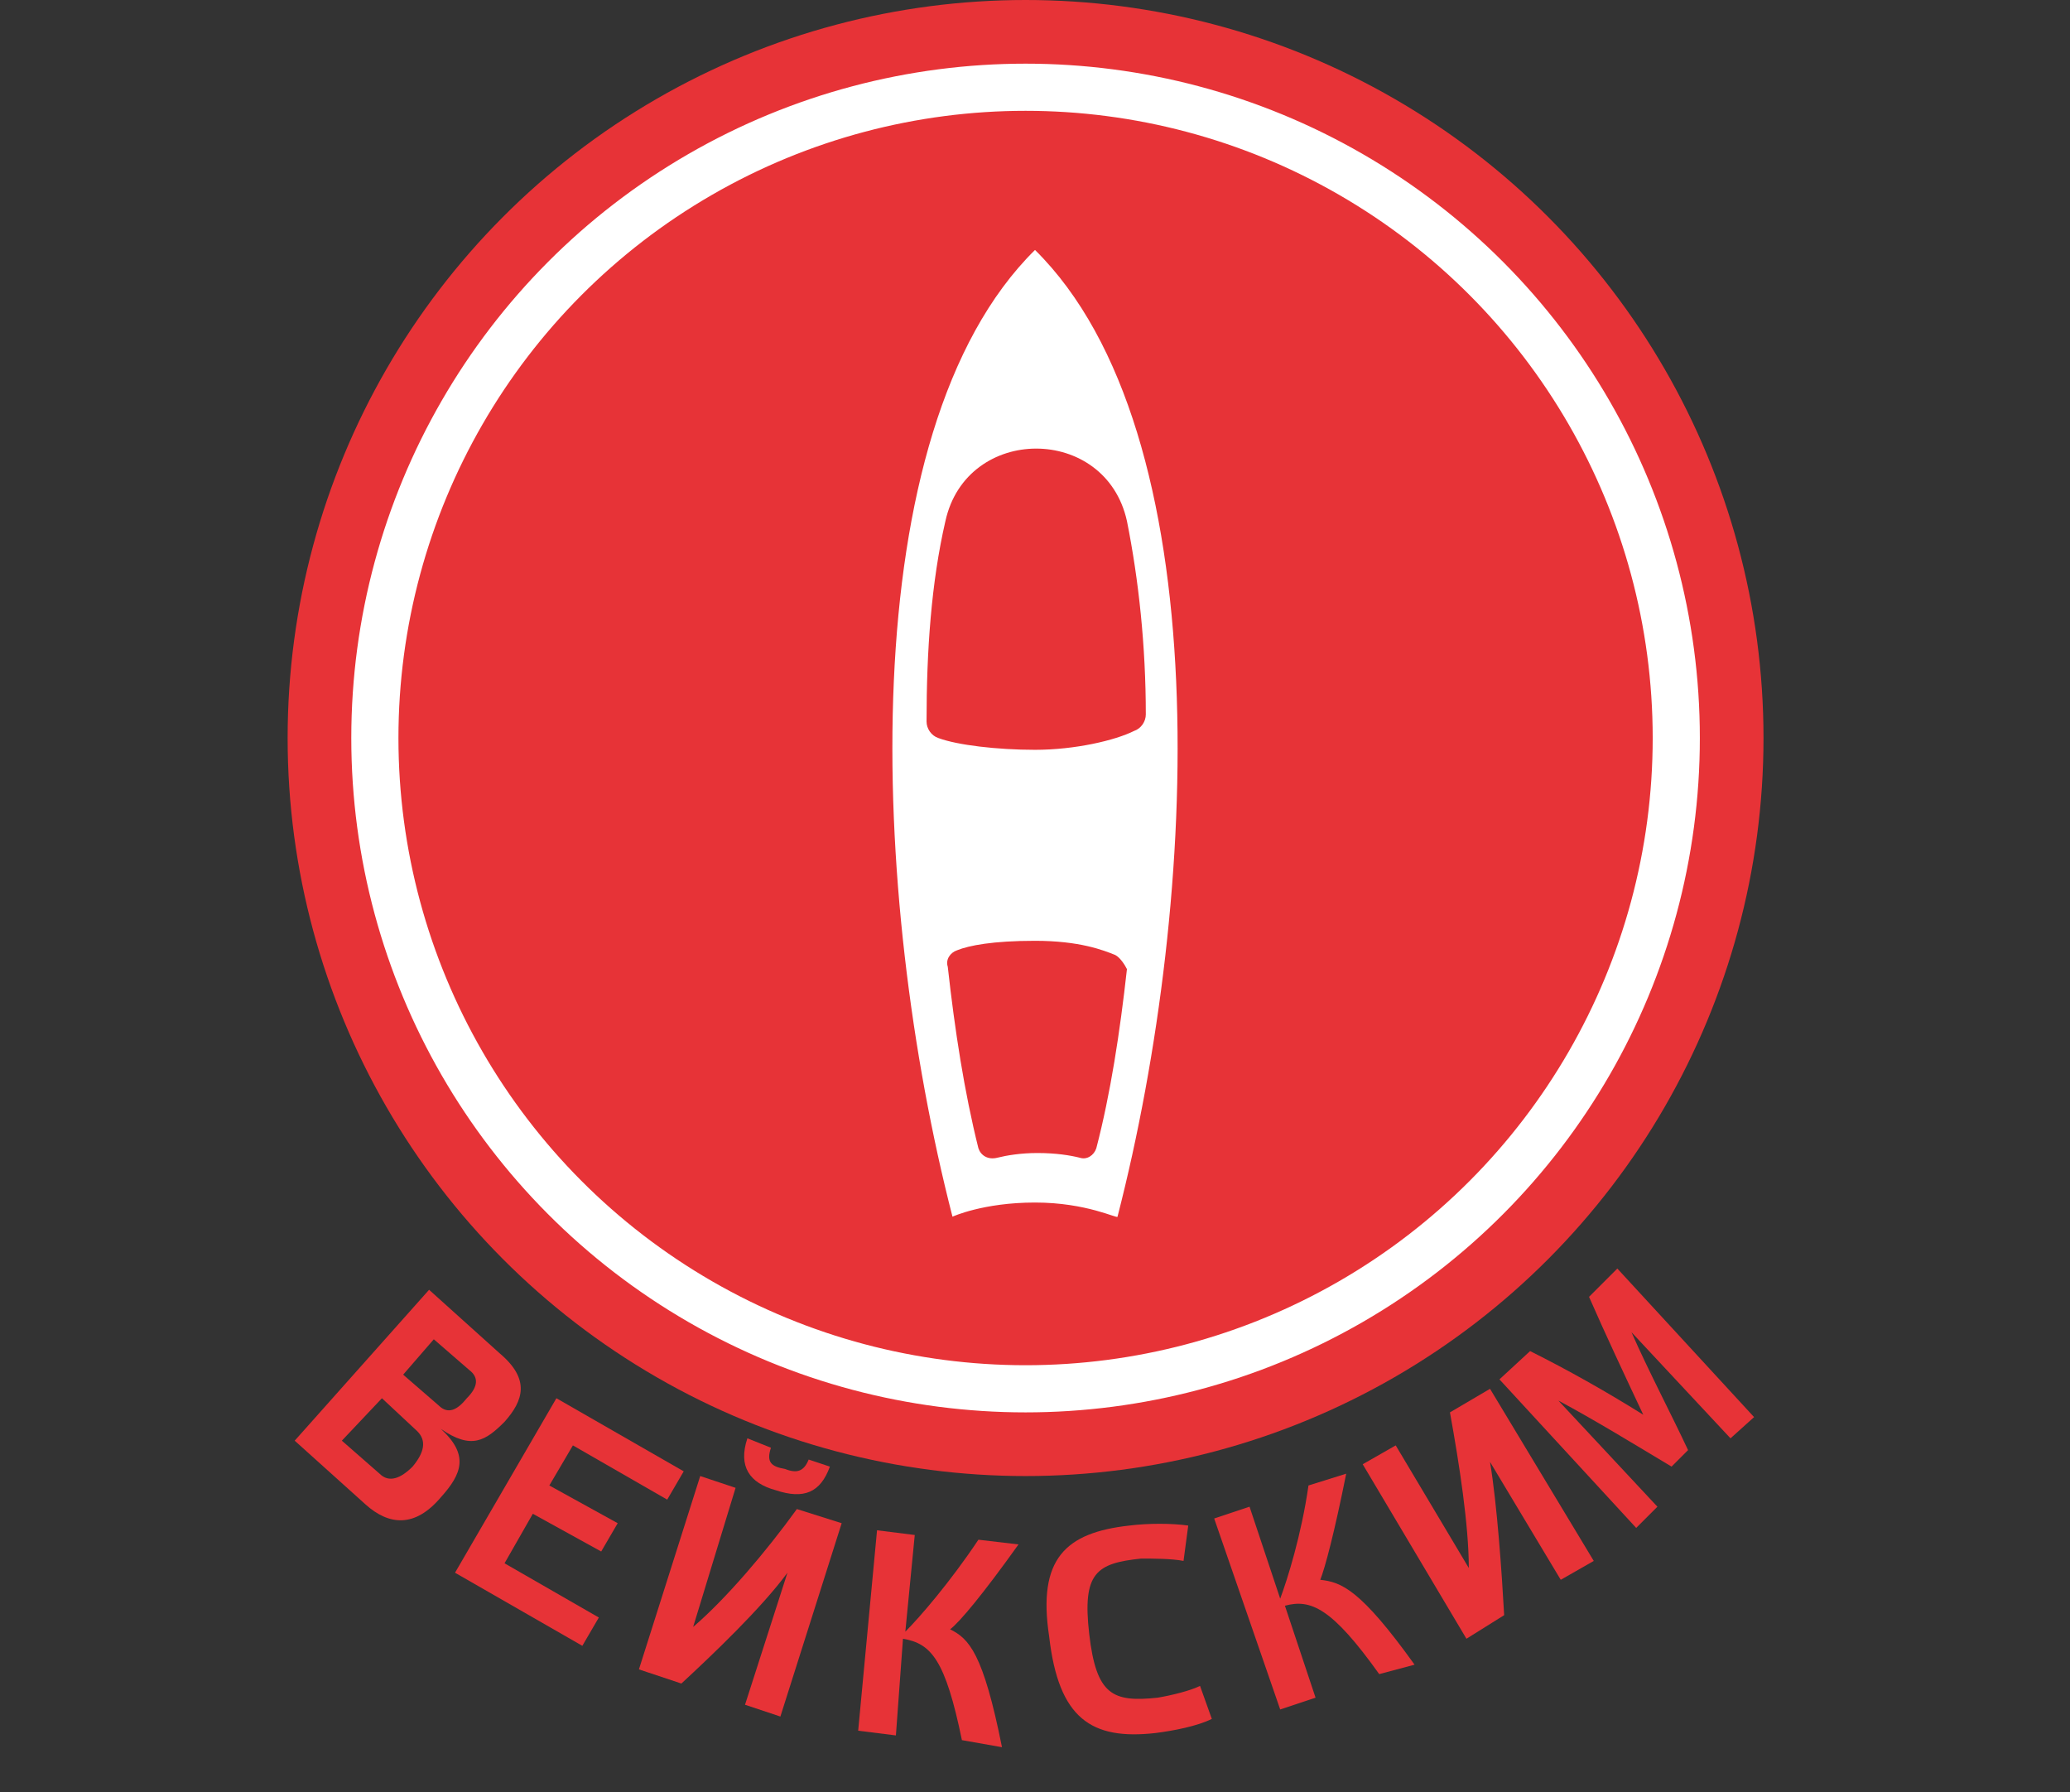 <?xml version="1.0" encoding="UTF-8"?> <!-- Generator: Adobe Illustrator 28.1.0, SVG Export Plug-In . SVG Version: 6.00 Build 0) --> <svg xmlns="http://www.w3.org/2000/svg" xmlns:xlink="http://www.w3.org/1999/xlink" id="Layer_1" x="0px" y="0px" viewBox="0 0 87.8 76" style="enable-background:new 0 0 87.8 76;" xml:space="preserve"><rect x="0" y="0" width="87.8" height="76" fill="#333333" stroke="none"/> <style type="text/css"> .st0{fill:#E73337;} .st1{fill:none;stroke:#FFFFFF;stroke-width:2;stroke-linecap:round;stroke-linejoin:round;stroke-miterlimit:10;} .st2{fill:#FFFFFF;} </style> <circle class="st0" cx="43.5" cy="31.3" r="31.3"></circle> <g> <circle class="st1" cx="43.5" cy="31.3" r="27.6"></circle> </g> <g> <path class="st0" d="M18.7,63.5c-1.1,1.3-2.2,1.2-3.2,0.3l-3-2.7l5.7-6.4l3,2.7c1.3,1.1,1,2,0.2,2.9c-0.8,0.8-1.4,1.2-2.7,0.3 C19.9,61.7,19.6,62.5,18.7,63.5z M16.1,62.5c0.4,0.4,0.9,0.2,1.4-0.3c0.5-0.6,0.6-1.1,0.2-1.5l-1.5-1.4l-1.7,1.8L16.1,62.5z M17.1,58.3l1.5,1.3c0.4,0.4,0.8,0.2,1.2-0.3c0.5-0.5,0.5-0.9,0.1-1.2l-1.5-1.3L17.1,58.3z"></path> <path class="st0" d="M29,62.4l-0.7,1.2l-4-2.3l-1,1.7l2.9,1.6l-0.7,1.2l-2.9-1.6l-1.2,2.1l4,2.3l-0.7,1.2l-5.4-3.1l4.3-7.4L29,62.4 z"></path> <path class="st0" d="M33.1,72.8l-1.5-0.5l1.8-5.6c-1.1,1.5-3.2,3.5-4.5,4.7l-1.8-0.6l2.6-8.2l1.5,0.5L29.4,69 c1.4-1.2,3.1-3.2,4.4-5l1.9,0.6L33.1,72.8z M32.7,61.4c-0.2,0.6,0,0.8,0.6,0.9c0.5,0.2,0.8,0.1,1-0.4l0.9,0.3 c-0.4,1.1-1.1,1.4-2.3,1c-1.1-0.3-1.6-1-1.2-2.2L32.7,61.4z"></path> <path class="st0" d="M40.8,73.8c-0.7-3.4-1.3-4.1-2.5-4.3L38,73.6l-1.6-0.2l0.8-8.5l1.6,0.2l-0.4,4.1c0.6-0.6,1.9-2.1,3.1-3.9 l1.7,0.2c-1.5,2.1-2.5,3.3-2.9,3.6c0.8,0.4,1.4,1,2.2,5L40.8,73.8z"></path> <path class="st0" d="M47.9,64.7c0.8-0.1,1.8-0.1,2.5,0l-0.2,1.5c-0.5-0.1-1.3-0.1-1.8-0.1c-1.9,0.2-2.5,0.6-2.2,3.2 c0.3,2.6,1,2.9,2.9,2.7c0.6-0.1,1.4-0.3,1.8-0.5l0.5,1.4c-0.6,0.3-1.6,0.5-2.4,0.6c-2.7,0.3-4.1-0.6-4.5-4.1 C44,66.1,45.2,65,47.9,64.7z"></path> <path class="st0" d="M58.5,71c-2-2.8-2.9-3.2-4-2.9l1.3,3.9l-1.5,0.5l-2.8-8.1l1.5-0.5l1.3,3.9c0.3-0.8,0.9-2.7,1.2-4.8l1.6-0.5 c-0.5,2.5-0.9,4-1.1,4.5c0.9,0.1,1.7,0.4,4,3.6L58.5,71z"></path> <path class="st0" d="M67.6,66.2L66.2,67l-3-5c0.3,1.8,0.5,4.7,0.6,6.5l-1.6,1l-4.4-7.4l1.4-0.8l3.1,5.2c0-1.8-0.4-4.4-0.8-6.6 l1.7-1L67.6,66.2z"></path> <path class="st0" d="M67.4,55l1.2-1.2l5.8,6.3l-1,0.9l-4.2-4.5c0.7,1.6,1.7,3.5,2.4,5l-0.7,0.7c-1.5-0.9-3.3-2-4.8-2.8l4.2,4.5 l-0.9,0.9l-5.8-6.3l1.3-1.2c1.6,0.8,3.2,1.7,4.8,2.7C68.9,58.3,68.1,56.6,67.4,55z"></path> </g> <path class="st2" d="M43.9,51c-2.2,0-3.5,0.6-3.5,0.6c-3.5-13.6-4.3-33.3,3.5-41c7.8,7.7,7,27.4,3.5,41C47.4,51.7,46.1,51,43.9,51z M48.6,30.3c0-2.9-0.3-5.7-0.8-8.2c-0.9-4.1-6.8-4.1-7.7,0c-0.6,2.6-0.8,5.5-0.8,8.5c0,0.3,0.2,0.6,0.5,0.7c0.8,0.3,2.5,0.5,4.1,0.5 c1.7,0,3.4-0.4,4.2-0.8C48.4,30.9,48.6,30.6,48.6,30.3z M47.3,40.5c-0.5-0.2-1.5-0.6-3.4-0.6c-1.8,0-2.8,0.2-3.3,0.4 c-0.3,0.1-0.5,0.4-0.4,0.7c0.3,2.7,0.7,5.3,1.3,7.7c0.1,0.3,0.4,0.5,0.8,0.4c0.4-0.1,1-0.2,1.7-0.2c0.8,0,1.4,0.1,1.8,0.2 c0.3,0.1,0.6-0.1,0.7-0.4c0.6-2.3,1-4.9,1.3-7.6C47.7,40.9,47.5,40.6,47.3,40.5z"></path> </svg> 